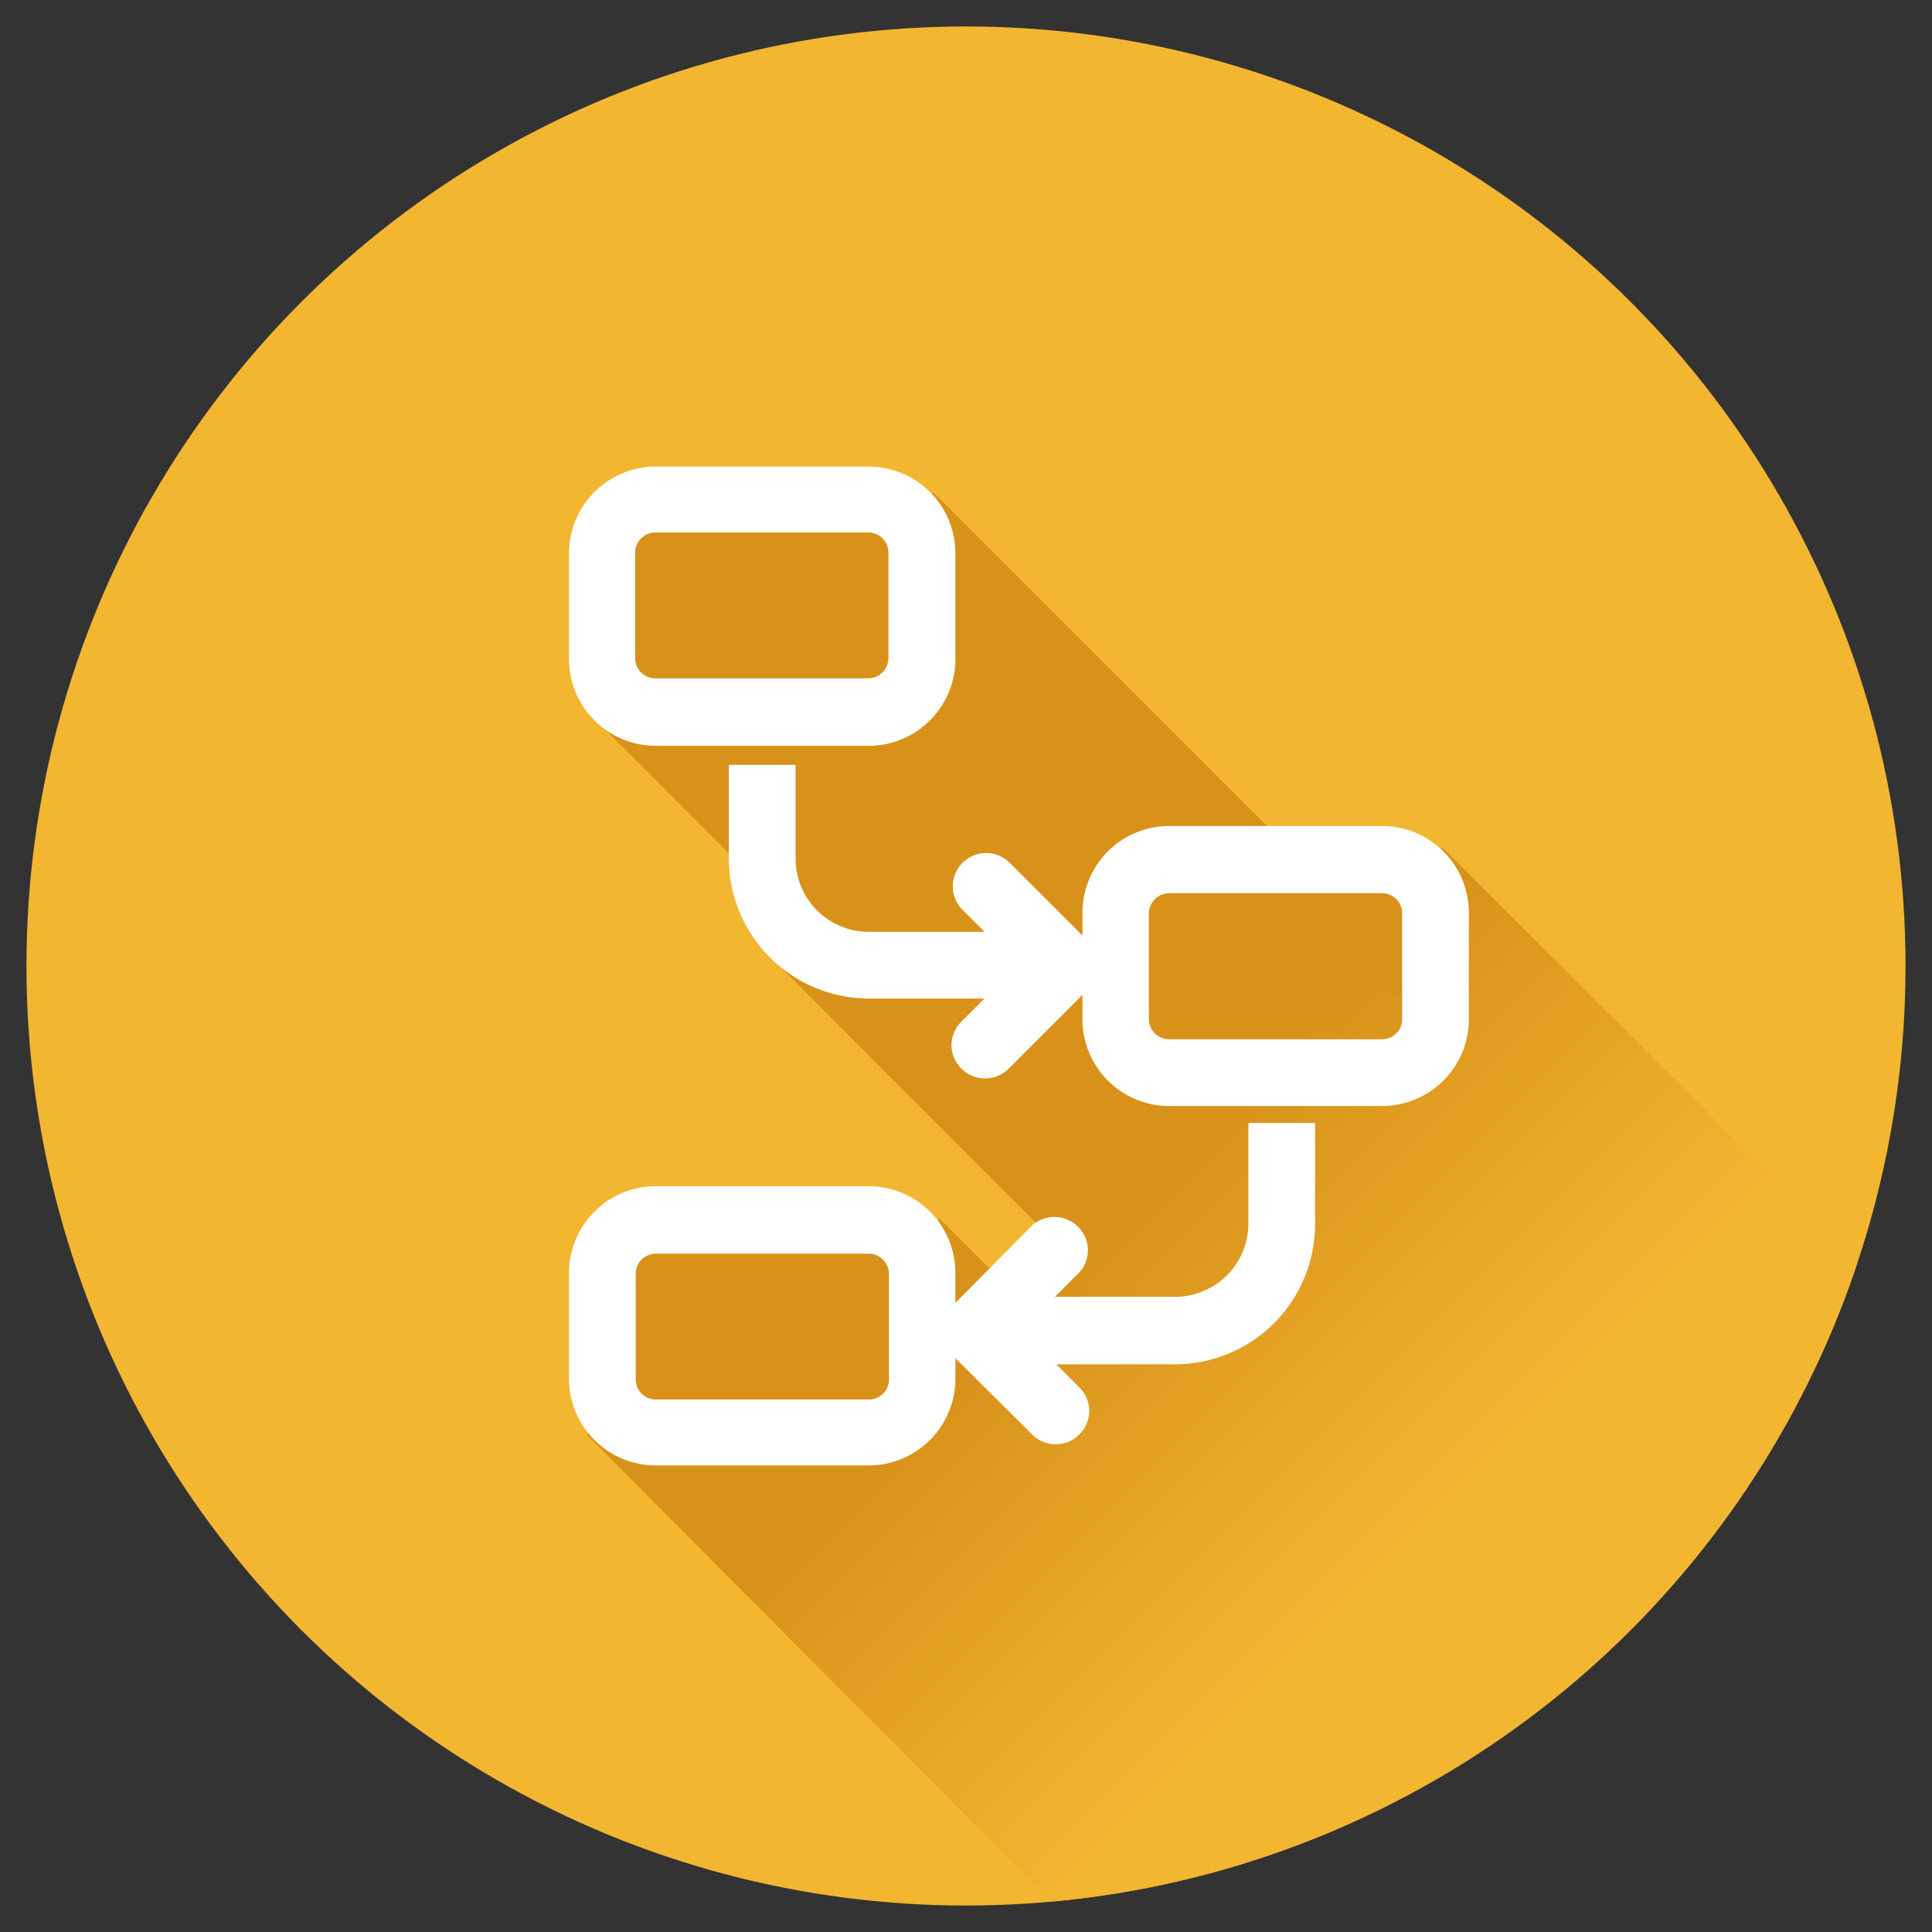 <svg xmlns="http://www.w3.org/2000/svg" xmlns:xlink="http://www.w3.org/1999/xlink" viewBox="0 0 73 73"><rect x="0" y="0" width="73" height="73" fill="#333333" stroke="none"/><defs><style>.cls-1{fill:none;}.cls-2{fill:#f3b631;}.cls-3{fill:#d8921a;}.cls-4{clip-path:url(#clip-path);}.cls-5{fill:url(#linear-gradient);}.cls-6{fill:#fff;}</style><clipPath id="clip-path"><circle class="cls-1" cx="36.5" cy="36.5" r="35.5"/></clipPath><linearGradient id="linear-gradient" x1="59.6" y1="64.4" x2="22.27" y2="27.07" gradientUnits="userSpaceOnUse"><stop offset="0.16" stop-color="#f3b631"/><stop offset="0.48" stop-color="#d8921a"/></linearGradient></defs><title>How To</title><g id="bkg"><circle class="cls-2" cx="36.5" cy="36.5" r="35.5"/></g><g id="shadow"><rect class="cls-3" x="23.5" y="19.5" width="11" height="7"/><rect class="cls-3" x="42.5" y="32.5" width="11" height="8"/><rect class="cls-3" x="23.5" y="46.5" width="11" height="7"/><g class="cls-4"><path class="cls-5" d="M54.48,32l-1.65,5.85L51,36l-1.45,2.61L45,34.08l4.82-.92L35.26,18.59l-2,3.71L32,21l-9.7,6,8.78,8.79-2.13.21,10.5,10.51-.66,2.82-3.3-3.3-3.25,4.4H27.5l-5.33,3.78L40.44,72.56,48.5,70.5l8-4,6-5,6-8,2.25-5.25ZM43.5,50.5H39.86l-.17-.17,5.1-.73.17.17Zm4-2-.24.12.3-.58Z"/></g></g><g id="icon"><path class="cls-6" d="M24.77,28.18h8.06A3.28,3.28,0,0,0,36.1,24.9v-4a3.28,3.28,0,0,0-3.27-3.27H24.77a3.28,3.28,0,0,0-3.27,3.27v4A3.28,3.28,0,0,0,24.77,28.18ZM24,20.87a.76.76,0,0,1,.75-.75h8.06a.76.76,0,0,1,.76.75v4a.77.77,0,0,1-.76.76H24.77A.76.76,0,0,1,24,24.9Z"/><path class="cls-6" d="M52.23,31.21H44.17a3.28,3.28,0,0,0-3.27,3.28v.86l-2.79-2.79a1.26,1.26,0,0,0-1.78,1.78l.87.87H32.83a2.77,2.77,0,0,1-2.77-2.77V28.9H27.54v3.54a5.3,5.3,0,0,0,5.29,5.29H37.2l-.87.87a1.24,1.24,0,0,0,0,1.78,1.26,1.26,0,0,0,.89.37,1.29,1.29,0,0,0,.89-.37l2.79-2.79v.92a3.28,3.28,0,0,0,3.27,3.28h8.06a3.28,3.28,0,0,0,3.27-3.28v-4A3.28,3.28,0,0,0,52.23,31.21Zm.75,7.3a.76.76,0,0,1-.75.76H44.17a.77.77,0,0,1-.76-.76v-4a.77.77,0,0,1,.76-.76h8.06a.76.76,0,0,1,.75.76Z"/><path class="cls-6" d="M47.17,46.26A2.77,2.77,0,0,1,44.4,49H39.86l.87-.87a1.24,1.24,0,0,0,0-1.78,1.26,1.26,0,0,0-1.78,0L36.1,49.23V48.1a3.28,3.28,0,0,0-3.27-3.28H24.77A3.28,3.28,0,0,0,21.5,48.1v4a3.28,3.28,0,0,0,3.27,3.27h8.06a3.28,3.28,0,0,0,3.27-3.27v-.78L39,54.2a1.25,1.25,0,0,0,.89.37,1.22,1.22,0,0,0,.89-.37,1.24,1.24,0,0,0,0-1.78l-.87-.87H44.4a5.3,5.3,0,0,0,5.29-5.29V42.43H47.17ZM33.59,52.13a.76.76,0,0,1-.76.75H24.77a.76.76,0,0,1-.75-.75v-4a.76.76,0,0,1,.75-.76h8.06a.77.77,0,0,1,.76.76Z"/></g></svg>